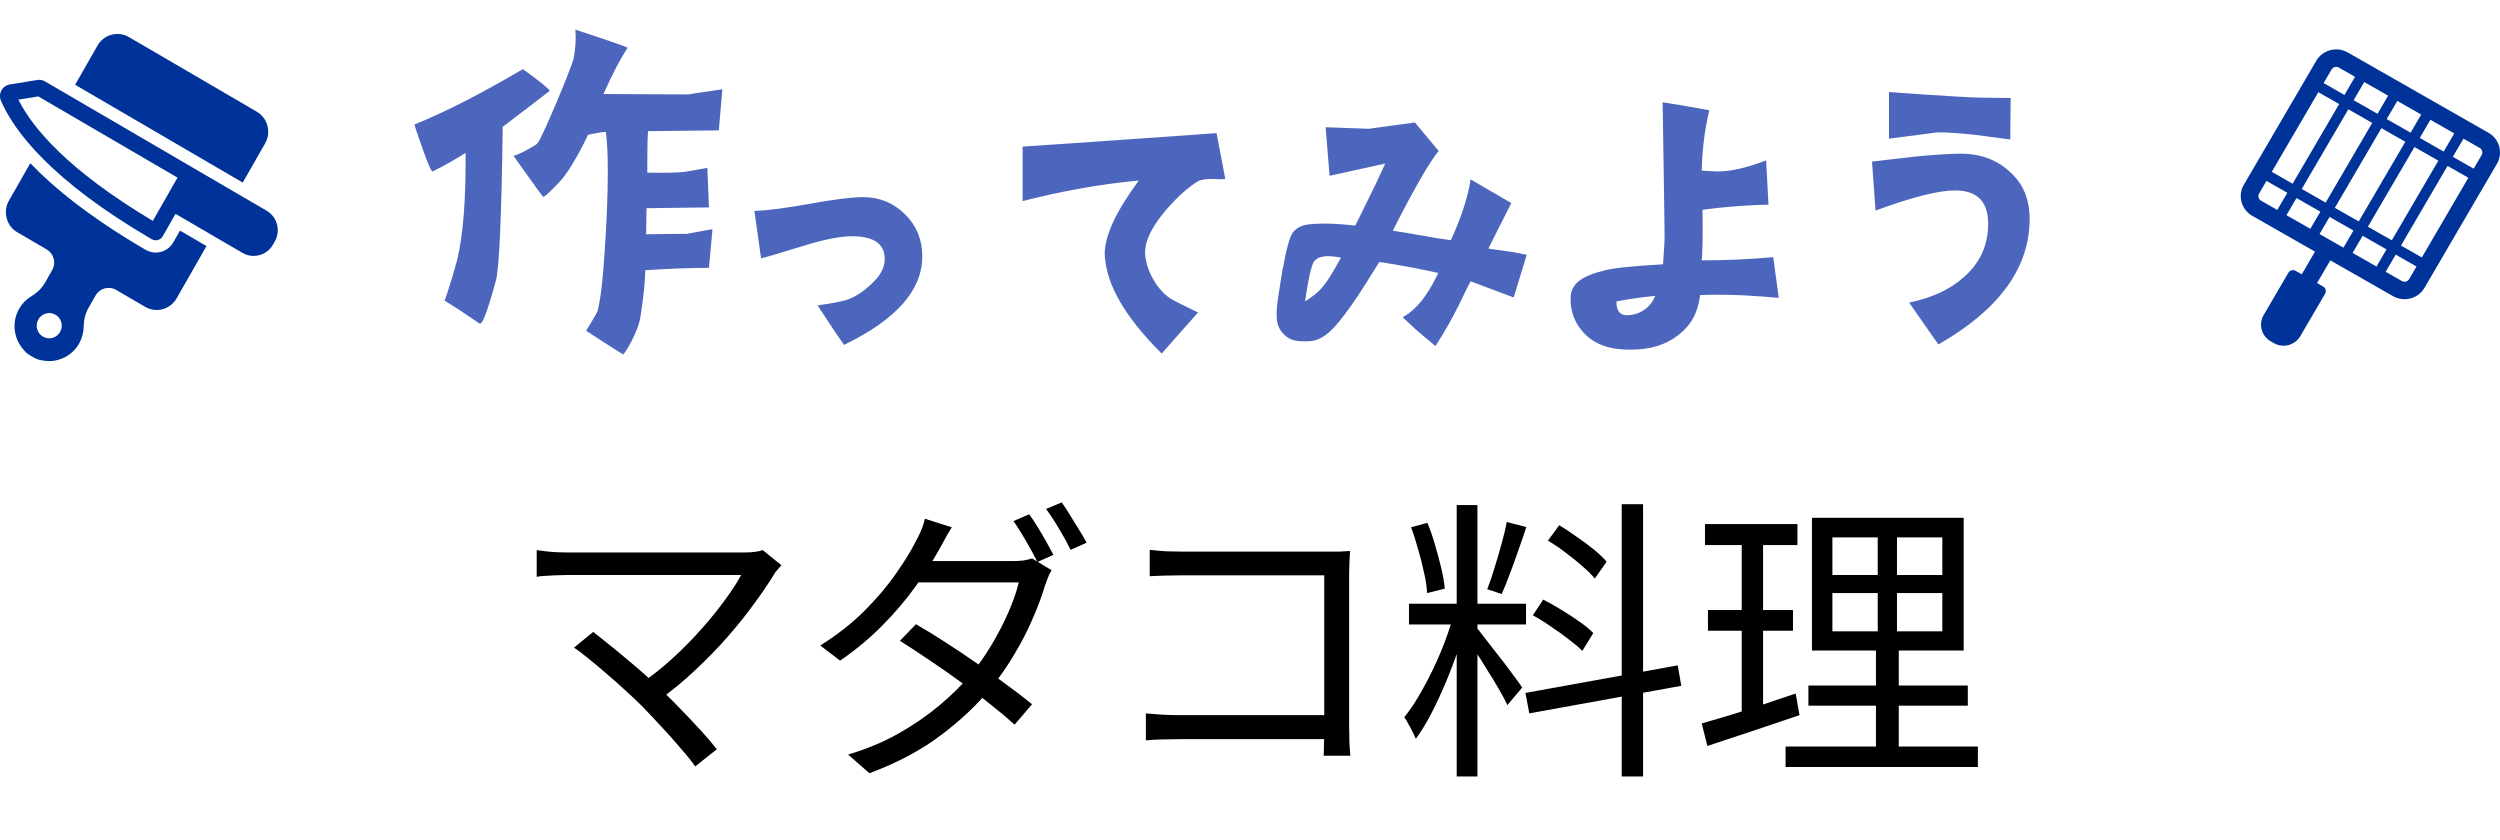 <svg width="405" height="136" viewBox="0 0 405 136" fill="none" xmlns="http://www.w3.org/2000/svg">
<path d="M126.592 91.568C126.368 91.824 126.144 92.08 125.92 92.336C125.696 92.56 125.52 92.8 125.392 93.056C124.496 94.528 123.408 96.128 122.128 97.856C120.88 99.584 119.456 101.36 117.856 103.184C116.256 105.008 114.512 106.8 112.624 108.56C110.768 110.32 108.768 111.968 106.624 113.504L103.648 110.864C105.6 109.52 107.424 108.064 109.12 106.496C110.816 104.928 112.368 103.344 113.776 101.744C115.216 100.112 116.464 98.56 117.52 97.088C118.608 95.616 119.456 94.304 120.064 93.152C119.456 93.152 118.544 93.152 117.328 93.152C116.112 93.152 114.704 93.152 113.104 93.152C111.504 93.152 109.808 93.152 108.016 93.152C106.256 93.152 104.496 93.152 102.736 93.152C101.008 93.152 99.392 93.152 97.888 93.152C96.384 93.152 95.088 93.152 94 93.152C92.944 93.152 92.224 93.152 91.84 93.152C91.232 93.152 90.608 93.168 89.968 93.2C89.328 93.232 88.736 93.264 88.192 93.296C87.68 93.328 87.264 93.376 86.944 93.44V89.12C87.392 89.184 87.888 89.248 88.432 89.312C88.976 89.376 89.536 89.424 90.112 89.456C90.72 89.488 91.296 89.504 91.84 89.504C92.192 89.504 92.88 89.504 93.904 89.504C94.96 89.504 96.24 89.504 97.744 89.504C99.248 89.504 100.864 89.504 102.592 89.504C104.352 89.504 106.128 89.504 107.92 89.504C109.744 89.504 111.472 89.504 113.104 89.504C114.768 89.504 116.24 89.504 117.52 89.504C118.8 89.504 119.776 89.504 120.448 89.504C121.824 89.504 122.864 89.376 123.568 89.12L126.592 91.568ZM103.984 114.368C103.248 113.632 102.384 112.816 101.392 111.92C100.432 111.024 99.424 110.128 98.368 109.232C97.312 108.304 96.32 107.472 95.392 106.736C94.464 105.968 93.664 105.36 92.992 104.912L96.112 102.368C96.656 102.784 97.376 103.36 98.272 104.096C99.168 104.8 100.144 105.6 101.2 106.496C102.288 107.392 103.36 108.304 104.416 109.232C105.472 110.16 106.432 111.056 107.296 111.92C108.32 112.88 109.376 113.936 110.464 115.088C111.584 116.24 112.64 117.36 113.632 118.448C114.624 119.536 115.456 120.512 116.128 121.376L112.624 124.16C112.048 123.328 111.264 122.352 110.272 121.232C109.312 120.08 108.272 118.912 107.152 117.728C106.032 116.512 104.976 115.392 103.984 114.368ZM166.72 83.312C167.136 83.856 167.584 84.528 168.064 85.328C168.544 86.096 169.008 86.88 169.456 87.68C169.904 88.48 170.304 89.216 170.656 89.888L168.064 91.04C167.584 90.08 166.976 88.96 166.24 87.68C165.504 86.4 164.816 85.312 164.176 84.416L166.72 83.312ZM172 81.392C172.416 81.968 172.864 82.656 173.344 83.456C173.856 84.256 174.352 85.056 174.832 85.856C175.312 86.624 175.712 87.312 176.032 87.92L173.44 89.072C172.928 88.016 172.304 86.88 171.568 85.664C170.832 84.416 170.128 83.344 169.456 82.448L172 81.392ZM148.384 101.12C149.952 102.016 151.568 103.008 153.232 104.096C154.928 105.184 156.624 106.32 158.32 107.504C160.016 108.688 161.616 109.84 163.12 110.96C164.656 112.08 166.016 113.12 167.2 114.08L164.368 117.392C163.28 116.4 161.984 115.312 160.48 114.128C158.976 112.912 157.36 111.696 155.632 110.48C153.936 109.232 152.24 108.048 150.544 106.928C148.848 105.776 147.264 104.736 145.792 103.808L148.384 101.12ZM170.368 92.384C170.144 92.704 169.936 93.12 169.744 93.632C169.552 94.112 169.392 94.544 169.264 94.928C168.784 96.56 168.128 98.32 167.296 100.208C166.496 102.096 165.52 104 164.368 105.92C163.248 107.84 161.984 109.664 160.576 111.392C158.4 114.08 155.696 116.64 152.464 119.072C149.264 121.504 145.392 123.568 140.848 125.264L137.392 122.24C140.4 121.344 143.12 120.208 145.552 118.832C147.984 117.456 150.176 115.952 152.128 114.32C154.08 112.688 155.776 111.024 157.216 109.328C158.464 107.824 159.6 106.208 160.624 104.48C161.68 102.72 162.592 100.96 163.36 99.2C164.128 97.44 164.688 95.824 165.04 94.352H147.232L148.816 90.896H164.032C164.672 90.896 165.264 90.864 165.808 90.8C166.352 90.704 166.816 90.592 167.2 90.464L170.368 92.384ZM154.192 85.424C153.776 86.064 153.376 86.752 152.992 87.488C152.608 88.192 152.288 88.768 152.032 89.216C151.072 90.944 149.84 92.864 148.336 94.976C146.832 97.088 145.056 99.184 143.008 101.264C140.96 103.344 138.656 105.264 136.096 107.024L132.88 104.576C135.632 102.848 138.016 100.976 140.032 98.96C142.08 96.912 143.776 94.912 145.12 92.96C146.496 91.008 147.552 89.296 148.288 87.824C148.544 87.408 148.832 86.832 149.152 86.096C149.472 85.36 149.696 84.672 149.824 84.032L154.192 85.424ZM186.256 89.072C187.056 89.168 187.936 89.248 188.896 89.312C189.856 89.344 190.72 89.36 191.488 89.36H215.152C215.728 89.36 216.336 89.36 216.976 89.36C217.648 89.328 218.224 89.296 218.704 89.264C218.672 89.808 218.64 90.432 218.608 91.136C218.576 91.808 218.56 92.432 218.56 93.008V117.776C218.56 118.64 218.576 119.536 218.608 120.464C218.672 121.392 218.72 122.048 218.752 122.432H214.432C214.464 122.048 214.48 121.472 214.48 120.704C214.512 119.904 214.528 119.072 214.528 118.208V93.2H191.536C190.64 93.2 189.664 93.216 188.608 93.248C187.584 93.28 186.8 93.312 186.256 93.344V89.072ZM185.632 115.568C186.24 115.632 187.024 115.696 187.984 115.76C188.976 115.824 189.968 115.856 190.96 115.856H216.688V119.744H191.056C190.096 119.744 189.104 119.76 188.08 119.792C187.088 119.824 186.272 119.872 185.632 119.936V115.568ZM235.984 81.824H239.344V125.792H235.984V81.824ZM228.256 97.808H247.216V101.168H228.256V97.808ZM235.504 99.584L237.664 100.496C237.248 102.16 236.72 103.888 236.08 105.68C235.472 107.44 234.8 109.184 234.064 110.912C233.328 112.64 232.56 114.272 231.76 115.808C230.96 117.312 230.16 118.608 229.36 119.696C229.232 119.344 229.056 118.96 228.832 118.544C228.64 118.128 228.416 117.712 228.16 117.296C227.936 116.848 227.712 116.48 227.488 116.192C228.512 114.944 229.536 113.376 230.56 111.488C231.616 109.6 232.576 107.616 233.44 105.536C234.304 103.424 234.992 101.44 235.504 99.584ZM239.296 101.792C239.552 102.08 239.92 102.544 240.4 103.184C240.912 103.824 241.472 104.544 242.08 105.344C242.72 106.144 243.344 106.944 243.952 107.744C244.56 108.544 245.104 109.28 245.584 109.952C246.064 110.592 246.4 111.072 246.592 111.392L244.192 114.224C243.904 113.584 243.472 112.768 242.896 111.776C242.32 110.752 241.68 109.696 240.976 108.608C240.304 107.488 239.648 106.448 239.008 105.488C238.4 104.528 237.904 103.792 237.52 103.28L239.296 101.792ZM228.592 85.424L231.232 84.704C231.712 85.824 232.128 87.024 232.48 88.304C232.864 89.584 233.2 90.832 233.488 92.048C233.776 93.264 233.968 94.368 234.064 95.36L231.184 96.08C231.152 95.12 230.992 94.032 230.704 92.816C230.448 91.568 230.128 90.304 229.744 89.024C229.392 87.712 229.008 86.512 228.592 85.424ZM244.096 84.56L247.264 85.376C246.88 86.56 246.448 87.824 245.968 89.168C245.52 90.48 245.056 91.76 244.576 93.008C244.128 94.224 243.696 95.296 243.28 96.224L240.928 95.456C241.312 94.496 241.696 93.376 242.08 92.096C242.496 90.784 242.88 89.472 243.232 88.16C243.616 86.816 243.904 85.616 244.096 84.56ZM262.72 81.68H266.176V125.792H262.72V81.68ZM247.12 112.256L271.792 107.792L272.368 111.104L247.744 115.568L247.12 112.256ZM250.768 87.584L252.592 85.088C253.52 85.632 254.464 86.256 255.424 86.96C256.416 87.632 257.344 88.32 258.208 89.024C259.072 89.728 259.76 90.384 260.272 90.992L258.352 93.728C257.872 93.12 257.2 92.448 256.336 91.712C255.504 90.976 254.592 90.24 253.6 89.504C252.64 88.768 251.696 88.128 250.768 87.584ZM248.32 99.68L250 97.136C250.96 97.616 251.952 98.176 252.976 98.816C254 99.424 254.976 100.064 255.904 100.736C256.832 101.376 257.568 101.984 258.112 102.56L256.336 105.44C255.76 104.864 255.024 104.24 254.128 103.568C253.232 102.864 252.272 102.176 251.248 101.504C250.256 100.8 249.28 100.192 248.32 99.68ZM296.848 96.08V102.272H314.656V96.08H296.848ZM296.848 87.056V93.152H314.656V87.056H296.848ZM293.536 83.888H318.112V105.392H293.536V83.888ZM292.96 111.056H318.784V114.32H292.96V111.056ZM289.264 120.944H320.416V124.256H289.264V120.944ZM276.208 84.896H291.184V88.304H276.208V84.896ZM276.688 98.816H290.464V102.176H276.688V98.816ZM275.68 117.2C276.992 116.816 278.464 116.384 280.096 115.904C281.76 115.392 283.504 114.832 285.328 114.224C287.184 113.584 289.04 112.96 290.896 112.352L291.52 115.856C288.928 116.72 286.32 117.6 283.696 118.496C281.072 119.36 278.704 120.144 276.592 120.848L275.68 117.2ZM282.16 86.24H285.616V116L282.16 116.672V86.24ZM304.192 85.376H307.312V103.856H307.6V122.432H303.904V103.856H304.192V85.376Z" fill="black"/>
<g clip-path="url(#clip0_793_1211)">
<path d="M28.073 39.256C27.633 40.023 26.927 40.573 26.08 40.802C25.805 40.879 25.519 40.915 25.23 40.915C24.655 40.915 24.087 40.763 23.588 40.471C14.757 35.318 8.854 30.56 4.908 26.442L1.448 32.501C0.952 33.37 0.821 34.382 1.077 35.351C1.333 36.32 1.95 37.133 2.81 37.634L7.564 40.407C8.126 40.736 8.529 41.267 8.697 41.901C8.864 42.534 8.779 43.198 8.454 43.765L7.302 45.782C6.803 46.655 6.038 47.415 5.089 47.986C4.271 48.477 3.585 49.177 3.106 50.013C1.904 52.116 2.164 54.744 3.746 56.569C4.051 56.98 4.426 57.316 4.862 57.568L5.453 57.913C5.89 58.168 6.366 58.328 6.868 58.387C7.236 58.46 7.6 58.497 7.965 58.497C9.935 58.497 11.793 57.445 12.807 55.666C13.283 54.83 13.543 53.882 13.556 52.919C13.569 51.801 13.838 50.753 14.337 49.88L15.489 47.863C16.159 46.688 17.65 46.287 18.812 46.964L23.529 49.718C25.305 50.753 27.584 50.136 28.608 48.341L33.451 39.863L29.16 37.358L28.076 39.253L28.073 39.256ZM9.744 53.762C9.196 54.751 7.961 55.102 6.983 54.548C6.005 53.994 5.657 52.747 6.205 51.758C6.753 50.769 7.988 50.418 8.966 50.972C9.944 51.526 10.292 52.773 9.744 53.762Z" fill="#003399"/>
<path d="M42.955 23.224C43.45 22.355 43.582 21.343 43.325 20.374C43.069 19.405 42.452 18.592 41.592 18.091L20.88 6.001C19.104 4.966 16.825 5.583 15.801 7.378L12.17 13.732L39.324 29.578L42.955 23.224Z" fill="#003399"/>
<path d="M44.875 36.353C44.626 35.411 44.025 34.621 43.188 34.133L31.205 27.143L7.295 13.188C6.917 12.969 6.474 12.886 6.047 12.955L1.589 13.682C1.005 13.778 0.509 14.133 0.226 14.657C-0.053 15.178 -0.079 15.789 0.158 16.333C2.337 21.333 8.345 29.279 24.57 38.749C24.77 38.865 24.997 38.928 25.227 38.928C25.341 38.928 25.453 38.914 25.568 38.881C25.903 38.792 26.192 38.569 26.366 38.264L28.434 34.644L39.281 40.972C39.849 41.303 40.469 41.459 41.083 41.459C42.334 41.459 43.555 40.802 44.225 39.631L44.514 39.127C44.997 38.281 45.125 37.295 44.875 36.35V36.353ZM27.965 30.159L24.754 35.782C10.922 27.527 5.259 20.696 2.978 16.147L6.208 15.62L28.756 28.775L27.965 30.159Z" fill="#003399"/>
</g>
<path d="M84.704 11.2C87.584 13.248 88.992 14.464 89.056 14.72C87.392 16 84.832 17.984 81.44 20.544C81.248 35.264 80.864 43.52 80.352 45.376C79.008 50.368 78.112 52.736 77.664 52.416C77.152 52.032 76.064 51.328 74.464 50.24C72.864 49.216 72.032 48.704 72.032 48.704C72.544 47.296 73.248 45.056 74.08 42.048C75.04 37.952 75.488 32.192 75.424 24.768C73.632 25.92 71.84 26.88 70.112 27.776C69.92 27.904 69.344 26.624 68.448 24.064C67.552 21.504 67.104 20.224 67.168 20.16C72.352 18.048 78.176 15.04 84.704 11.2ZM87.072 23.232C87.968 22.08 92.576 10.944 92.896 9.6C93.216 8 93.344 6.4 93.216 4.8C98.464 6.528 101.28 7.488 101.664 7.744C100.64 9.28 99.296 11.776 97.76 15.232L111.52 15.296C111.52 15.296 113.376 14.976 117.024 14.464L116.448 21.12L104.992 21.248C104.928 21.568 104.864 23.104 104.864 27.968C107.808 28.032 109.792 27.968 110.944 27.84L114.592 27.2L114.848 33.6L104.736 33.728L104.672 37.952C107.808 37.888 109.984 37.888 111.2 37.888L115.424 37.12L114.848 43.392C111.904 43.392 108.448 43.52 104.544 43.776C104.48 45.12 104.416 47.104 103.776 51.2C103.392 53.888 101.088 57.472 100.96 57.408C100.512 57.216 94.944 53.568 94.944 53.568C95.072 53.44 96.736 50.624 96.8 50.432C97.504 47.488 97.696 44.288 97.952 40.768C98.272 36.096 98.464 31.744 98.464 27.712C98.464 24.832 98.336 22.72 98.144 21.376C97.504 21.376 96.544 21.568 95.264 21.824C94.816 22.848 92.512 27.456 90.784 29.312C89.056 31.168 88.096 32 87.968 31.872C87.712 31.616 83.168 25.216 83.168 25.216C83.616 25.28 86.752 23.616 87.072 23.232ZM141.152 46.016C142.624 44.672 143.328 43.328 143.328 41.984C143.328 39.488 141.536 38.272 138.016 38.272C136.288 38.272 133.792 38.72 130.656 39.68C125.856 41.152 123.424 41.856 123.296 41.856L122.208 34.176C124.192 34.112 127.2 33.728 131.104 33.024C135.008 32.32 137.952 31.936 139.872 31.936C142.496 31.936 144.8 32.896 146.656 34.752C148.512 36.608 149.408 38.848 149.408 41.536C149.408 47.04 145.184 51.776 136.736 55.872C135.328 53.888 133.92 51.712 132.448 49.472C133.344 49.344 134.816 49.152 136.736 48.704C138.208 48.32 139.68 47.424 141.152 46.016ZM165.664 23.744C170.976 23.424 197.088 21.568 197.088 21.568L198.496 28.992C197.472 29.184 196.128 28.736 194.272 29.248C192.352 30.336 190.112 32.512 188.448 34.56C186.528 36.928 185.504 39.04 185.504 40.896C185.504 43.2 187.104 46.656 189.536 48.32C189.984 48.64 194.08 50.624 194.08 50.624L188.192 57.28C182.048 51.136 179.296 46.08 178.976 41.472C178.72 36.992 183.2 31.04 184.48 29.248C178.208 29.824 171.936 30.976 165.664 32.576V23.744ZM211.68 55.296C210.592 55.296 209.184 55.36 208.032 54.208C206.816 53.056 206.816 51.776 206.816 50.688C206.816 49.344 207.2 47.296 207.712 44.032C208.352 40.64 208.864 38.272 209.568 37.504C210.592 36.416 211.616 36.224 214.944 36.224C215.968 36.224 217.824 36.352 219.552 36.544C220.384 34.816 222.496 30.72 224.416 26.496L215.392 28.48L214.752 20.608L221.728 20.864L229.216 19.84L233.056 24.448C231.456 26.432 228.832 31.04 225.632 37.376C228.384 37.76 232.032 38.528 235.04 38.912C236.512 35.712 237.792 32.128 238.24 29.056L244.832 32.896L241.12 40.256C241.824 40.448 244.192 40.576 247.328 41.28L245.216 48.192L238.24 45.568C237.408 46.976 235.872 50.944 232.544 56.064C231.328 54.976 230.432 54.464 227.232 51.392C230.112 49.856 231.968 46.4 232.992 44.224C231.136 43.776 227.168 43.008 223.456 42.432C220.32 47.488 219.424 48.832 217.888 50.88C215.328 54.336 213.728 55.296 211.68 55.296ZM212.96 42.24C212.192 43.008 211.424 48.832 211.424 48.832C213.792 47.232 214.432 46.848 217.248 41.728C215.712 41.472 213.92 41.216 212.96 42.24ZM275.68 42.176C279.008 42.176 282.912 42.048 287.264 41.664L288.16 48.256C284.576 47.936 281.376 47.744 278.624 47.744C277.472 47.744 276.384 47.744 275.424 47.808C275.04 50.816 273.888 52.736 271.904 54.272C269.856 55.872 267.36 56.64 264.224 56.64C261.536 56.64 259.552 56.256 257.568 54.848C255.52 53.184 254.432 51.072 254.432 48.384C254.432 46.016 256.096 44.736 260.064 43.776C261.536 43.392 264.928 43.072 269.408 42.816C269.536 41.024 269.664 39.232 269.664 38.208C269.664 36.736 269.536 29.056 269.344 16.576C271.136 16.832 273.376 17.216 276.896 17.856C276.128 21.184 275.744 24.448 275.68 27.648L278.112 27.776C280.288 27.776 282.528 27.328 286.112 25.984L286.496 33.152C283.872 33.216 280.736 33.344 275.808 33.984C275.872 37.376 275.808 41.216 275.68 42.176ZM263.584 51.072C265.312 51.072 267.36 50.048 268.128 47.936C266.72 48.064 264.096 48.384 261.856 48.832C261.856 50.368 262.432 51.072 263.584 51.072ZM319.776 21.824C317.408 21.568 315.424 21.44 313.888 21.44L306.016 22.464V14.912C314.848 15.552 319.648 15.808 320.48 15.808C321.504 15.808 323.232 15.872 325.728 15.872L325.664 22.592C323.744 22.336 321.76 22.08 319.776 21.824ZM316.704 30.848C314.08 30.848 309.728 31.936 303.84 34.112L303.264 26.176C305.632 25.92 308.064 25.6 310.432 25.344C313.312 25.088 315.744 24.896 317.664 24.896C320.8 24.896 323.488 25.856 325.6 27.84C327.776 29.76 328.8 32.32 328.8 35.456C328.8 43.392 323.872 50.176 314.016 55.808L309.28 49.024C312.928 48.256 315.936 46.912 318.176 44.864C320.8 42.56 322.08 39.68 322.08 36.224C322.08 32.64 320.288 30.848 316.704 30.848Z" fill="#4D66BD"/>
<g clip-path="url(#clip1_793_1211)">
<path d="M403.138 21.51L380.324 8.492C378.546 7.479 376.267 8.082 375.239 9.839L363.498 29.935C362.473 31.693 363.083 33.946 364.861 34.962L375.03 40.763L372.882 44.439L371.891 43.873C371.694 43.76 371.459 43.732 371.238 43.788C371.018 43.848 370.832 43.989 370.717 44.185L366.708 51.047C365.84 52.533 366.356 54.441 367.862 55.301L368.357 55.584C368.841 55.861 369.383 56.003 369.927 56.003C370.202 56.003 370.477 55.969 370.746 55.895C371.559 55.68 372.238 55.165 372.659 54.443L376.668 47.581C376.905 47.176 376.765 46.655 376.353 46.42L375.362 45.854L377.509 42.178L387.678 47.98C388.262 48.314 388.901 48.472 389.534 48.472C390.822 48.472 392.074 47.813 392.764 46.633L404.504 26.537C405.529 24.779 404.92 22.526 403.141 21.51H403.138ZM402.108 24.476C402.168 24.694 402.136 24.923 402.022 25.122L400.733 27.326L397.36 25.402L399.078 22.461L401.707 23.961C401.904 24.074 402.047 24.258 402.108 24.476ZM392.334 41.706L388.961 39.781L396.504 26.873L399.877 28.798L392.334 41.706ZM381.123 40.972L382.747 38.196L386.616 40.404L384.992 43.18L381.123 40.972ZM375.766 37.916L377.389 35.14L381.258 37.347L379.634 40.123L375.766 37.916ZM370.408 34.86L372.031 32.083L375.9 34.291L374.276 37.067L370.408 34.86ZM375.571 14.931L378.944 16.855L371.401 29.763L368.028 27.838L375.571 14.931ZM380.43 17.704L384.299 19.912L376.756 32.819L372.888 30.612L380.43 17.704ZM386.876 15.499L385.158 18.44L381.289 16.233L383.007 13.292L386.876 15.499ZM392.234 18.556L390.516 21.496L386.647 19.289L388.365 16.349L392.234 18.556ZM397.592 21.612L395.874 24.553L392.005 22.345L393.723 19.405L397.592 21.612ZM389.657 22.968L382.114 35.876L378.245 33.668L385.788 20.761L389.657 22.968ZM383.603 36.725L391.146 23.817L395.014 26.024L387.472 38.932L383.603 36.725ZM378.463 10.83C378.609 10.83 378.755 10.867 378.89 10.943L381.518 12.443L379.8 15.383L376.427 13.459L377.716 11.254C377.876 10.983 378.165 10.83 378.46 10.83H378.463ZM365.978 31.35L367.169 29.31L370.542 31.234L368.919 34.011L366.29 32.511C365.88 32.276 365.737 31.755 365.975 31.35H365.978ZM389.107 45.529L386.478 44.029L388.102 41.253L391.475 43.177L390.284 45.218C390.046 45.622 389.519 45.761 389.11 45.529H389.107Z" fill="#003399"/>
</g>
<defs>
<clipPath id="clip0_793_1211">
<rect width="45" height="53" fill="white" transform="translate(0 5.5)"/>
</clipPath>
<clipPath id="clip1_793_1211">
<rect width="42" height="48" fill="white" transform="translate(363 8)"/>
</clipPath>
</defs>
</svg>
